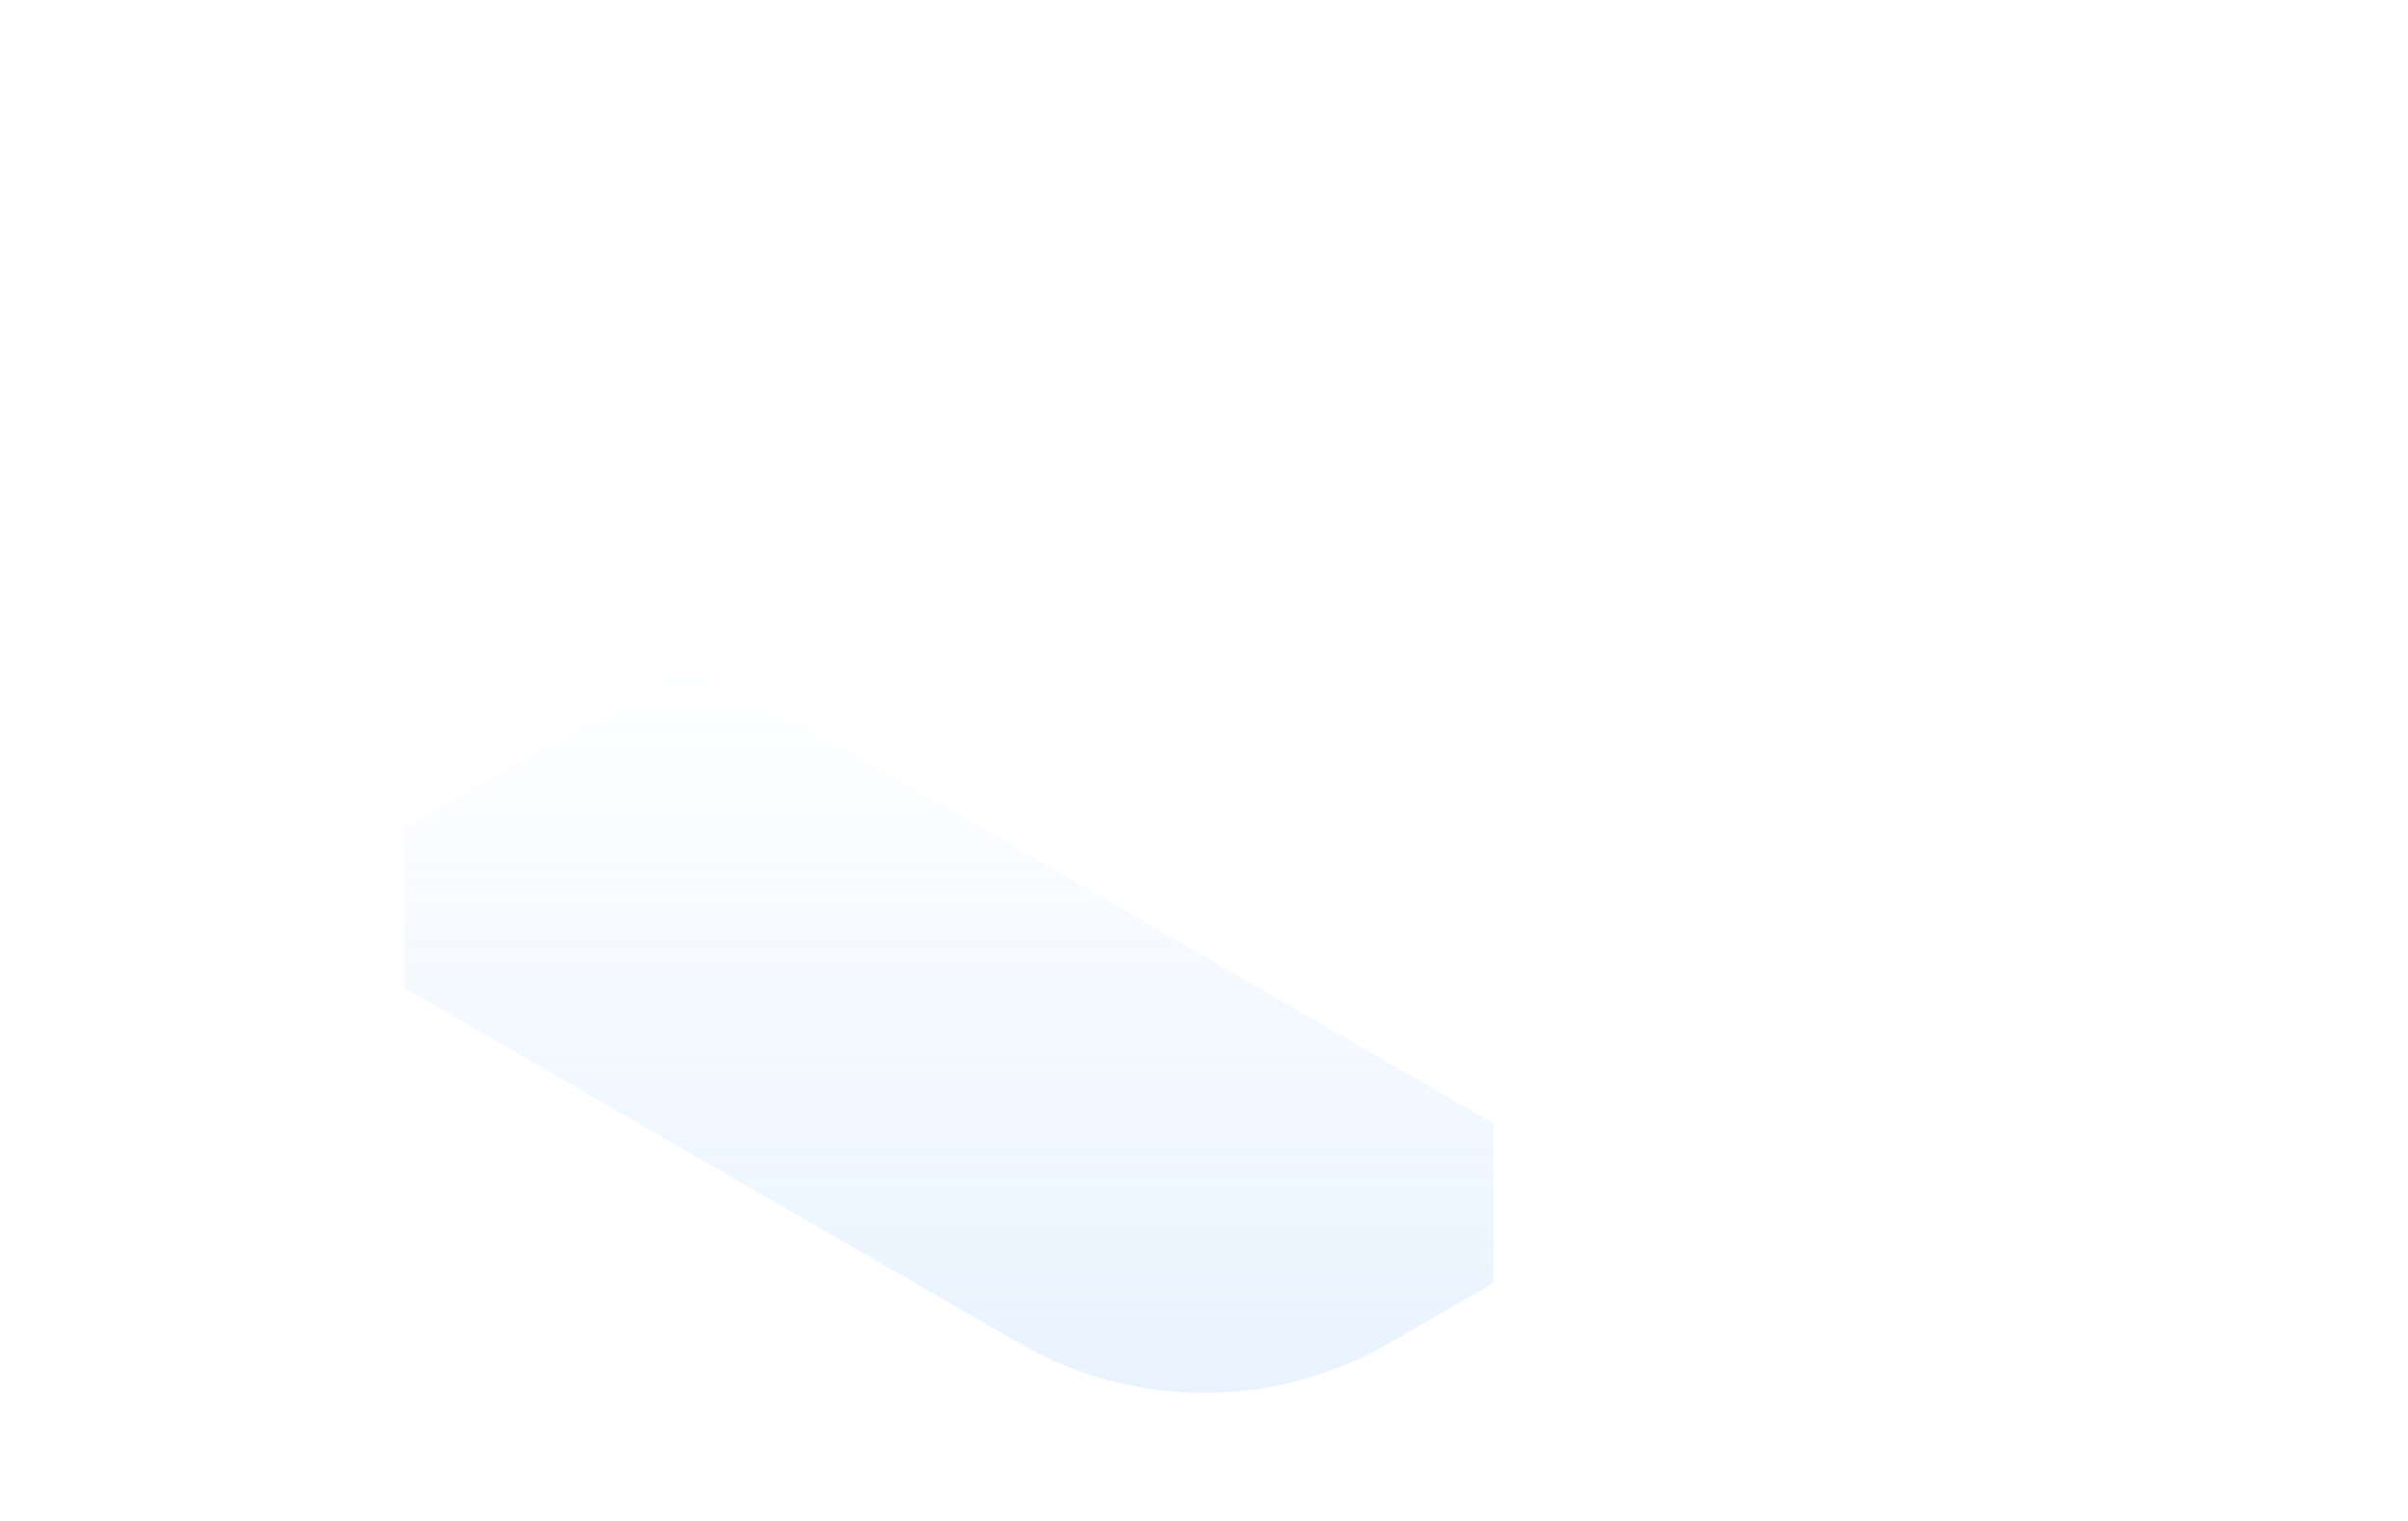 <?xml version="1.0" encoding="UTF-8"?>
<svg id="Layer_1" xmlns="http://www.w3.org/2000/svg" xmlns:xlink="http://www.w3.org/1999/xlink" version="1.1" viewBox="0 0 3918.2 2475.3">
  <!-- Generator: Adobe Illustrator 29.8.1, SVG Export Plug-In . SVG Version: 2.1.1 Build 2)  -->
  <defs>
    <style>
      .st0 {
        fill: url(#linear-gradient);
        isolation: isolate;
        opacity: .15;
      }
    </style>
    <linearGradient id="linear-gradient" x1="1543.8" y1="870.2" x2="1543.8" y2="-319.9" gradientTransform="translate(0 1396)" gradientUnits="userSpaceOnUse">
      <stop offset="0" stop-color="#68b0f9"/>
      <stop offset="1" stop-color="#68b0f9" stop-opacity="0"/>
    </linearGradient>
  </defs>
  <g id="elements">
    <path class="st0" d="M1128,1076.1l-470.4,271.6v259.9l427.8,247,574,331.4c5.8,3.3,11.6,6.6,17.5,9.7,5.9,3.2,11.8,6.2,17.8,9.1,11.9,5.9,24,11.3,36.2,16.3,6.1,2.5,12.2,4.9,18.4,7.2s12.3,4.5,18.6,6.6c18.6,6.3,37.5,11.6,56.5,16,12.7,2.9,25.4,5.4,38.3,7.5,12.8,2.1,25.7,3.8,38.6,5,9.7.9,19.4,1.6,29.1,2.1,6.5.3,12.9.5,19.4.6,3.2.1,6.5.1,9.7.1,6.5,0,13-.1,19.4-.3s12.9-.5,19.4-.9,12.9-.9,19.4-1.6c16.1-1.6,32.2-3.8,48.2-6.7,6.4-1.2,12.8-2.4,19.1-3.8,22.3-4.7,44.4-10.8,66.1-18,6.2-2.1,12.4-4.3,18.6-6.6,6.2-2.3,12.3-4.7,18.4-7.2,12.2-5,24.2-10.5,36.2-16.3,6-2.9,11.9-6,17.8-9.1s11.7-6.4,17.5-9.7l170.4-98.4v-260l-1302-751.5Z"/>
  </g>
</svg>